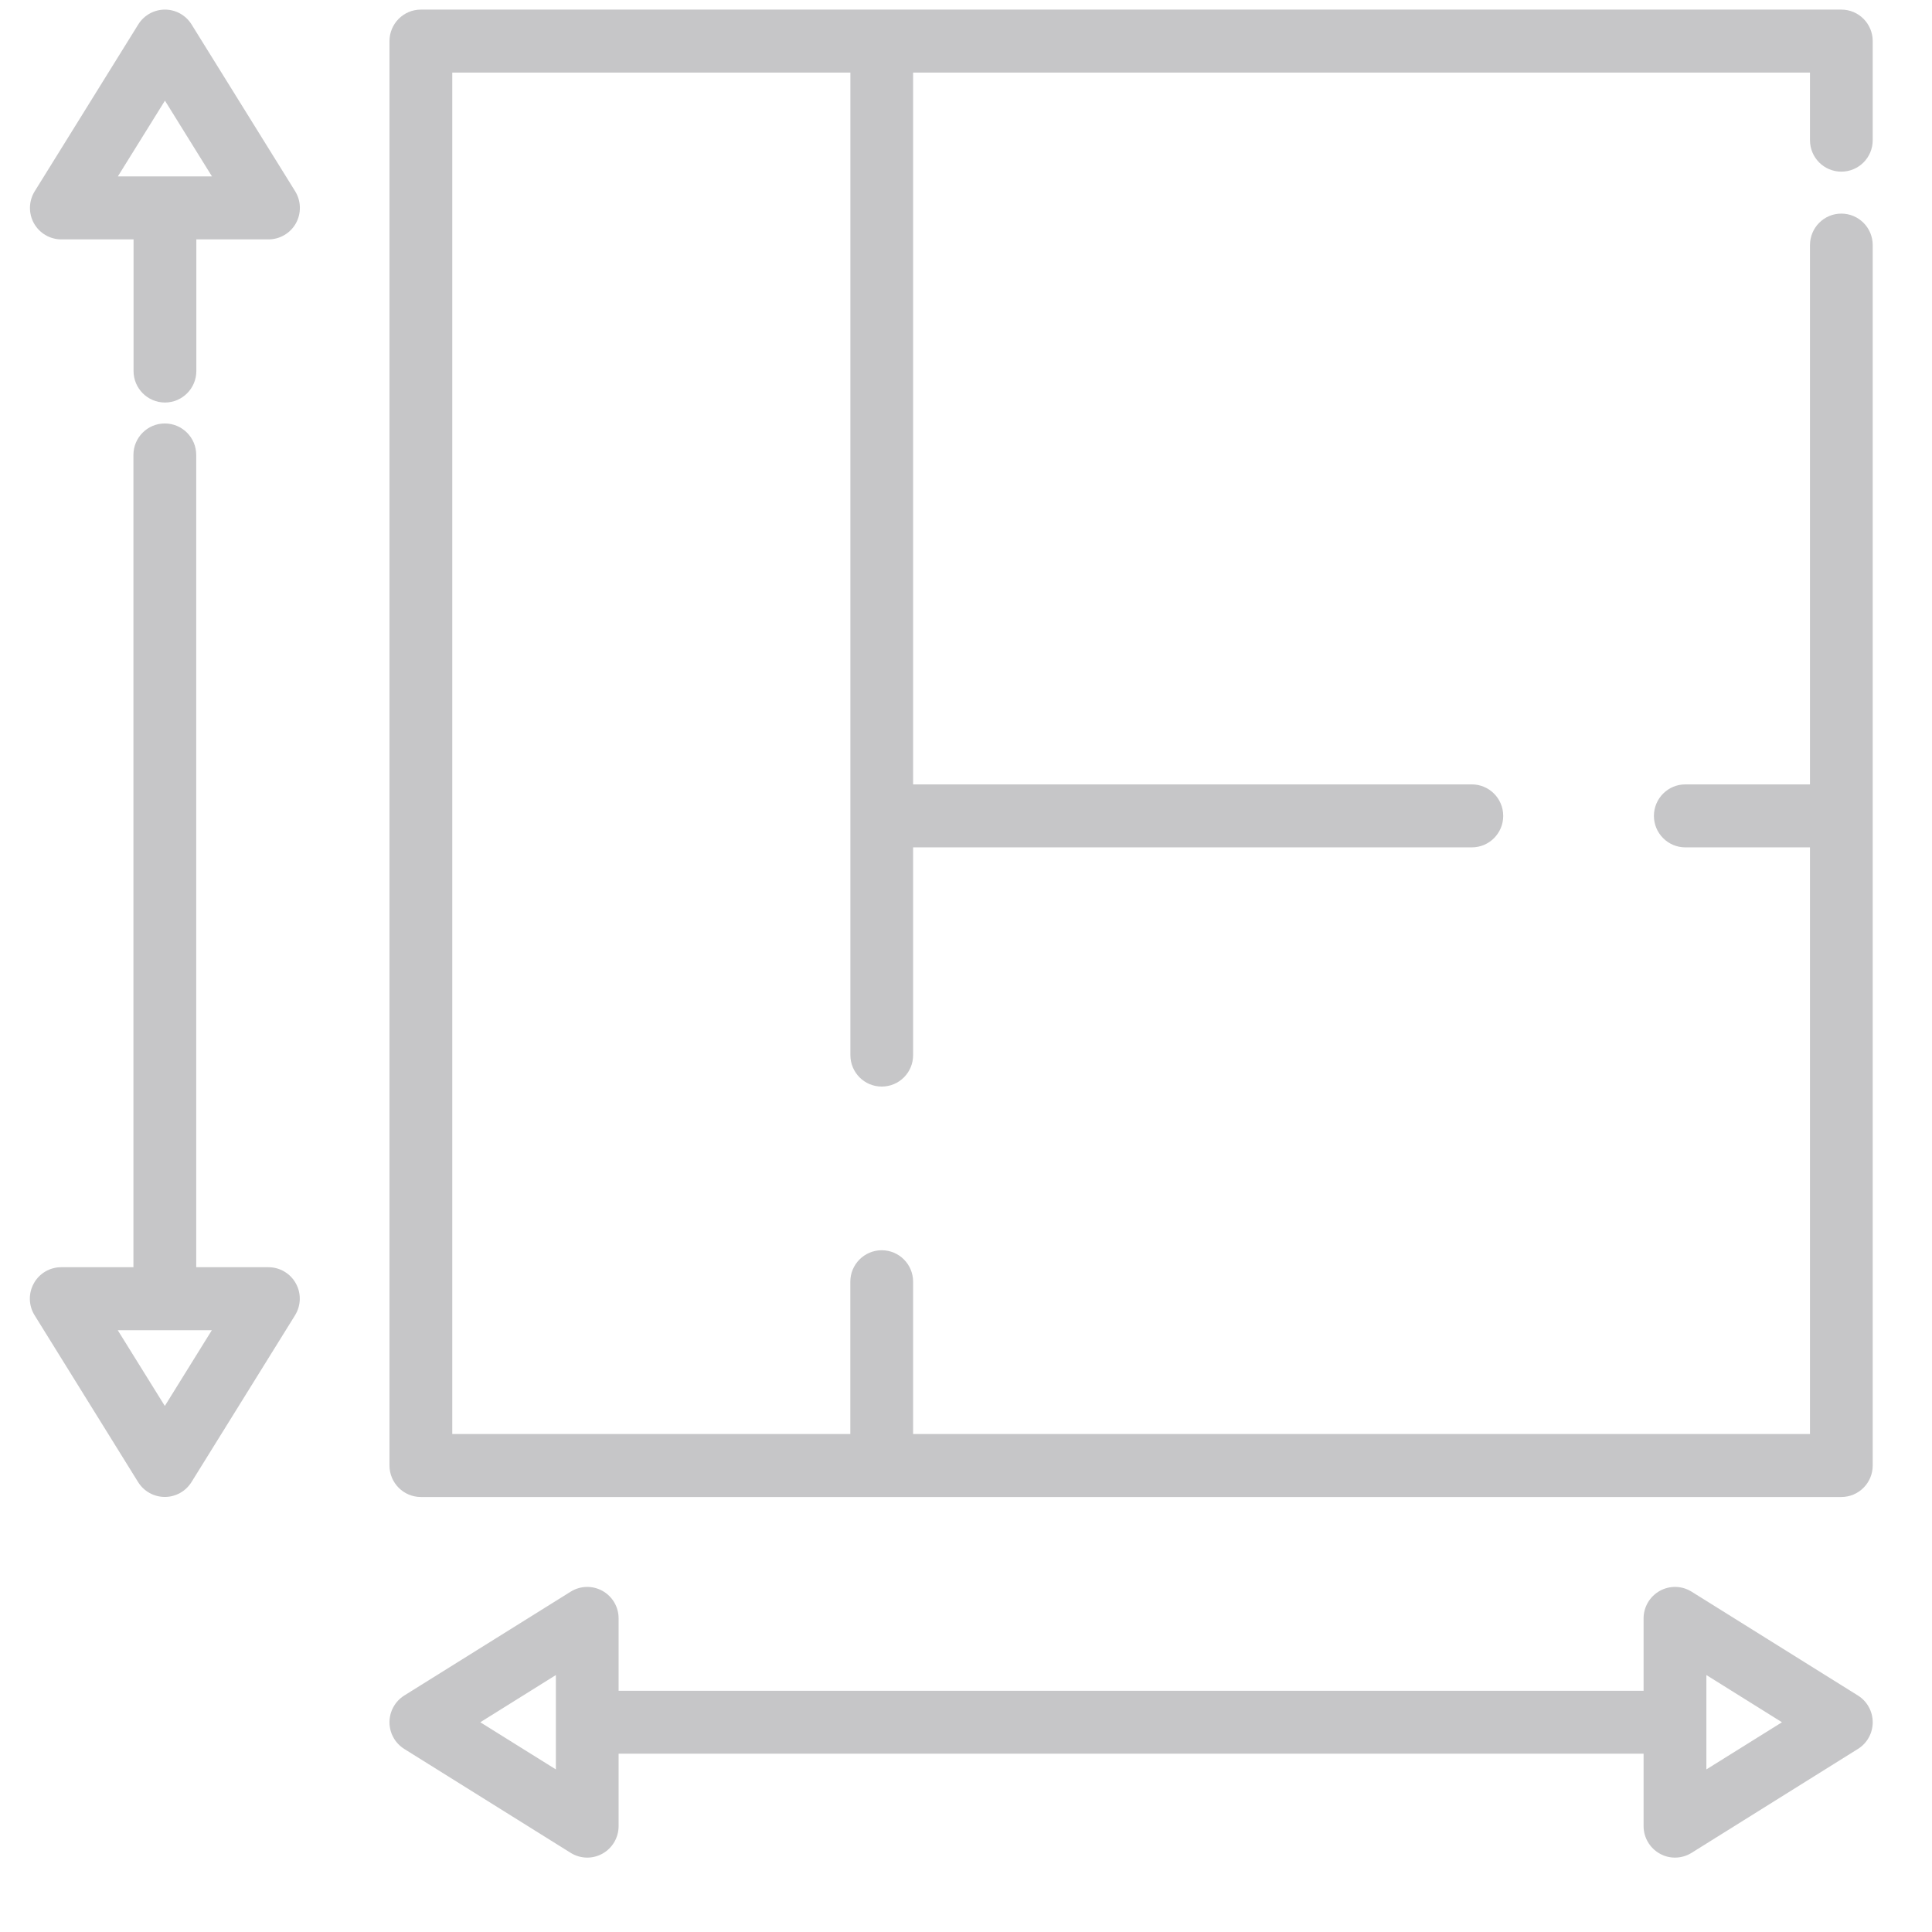 <svg width="32" height="32" viewBox="0 0 32 32" fill="none" xmlns="http://www.w3.org/2000/svg">
    <g clip-path="url(#clip0_1046_2535)">
        <path d="M30.498 2.843C30.786 2.843 31.018 2.61 31.018 2.322V0.681C31.018 0.393 30.786 0.159 30.498 0.159H6.971C6.684 0.159 6.451 0.393 6.451 0.681V24.273C6.451 24.561 6.684 24.795 6.971 24.795H30.498C30.786 24.795 31.018 24.561 31.018 24.273V4.06C31.018 3.772 30.786 3.538 30.498 3.538C30.211 3.538 29.979 3.772 29.979 4.06V12.992H27.914C27.627 12.992 27.394 13.226 27.394 13.514C27.394 13.801 27.627 14.035 27.914 14.035H29.979V23.752H15.124V21.229C15.124 20.942 14.892 20.708 14.604 20.708C14.317 20.708 14.084 20.942 14.084 21.229V23.752H7.491V1.202H14.085V17.476C14.085 17.764 14.317 17.997 14.604 17.997C14.892 17.997 15.124 17.764 15.124 17.476V14.035H24.378C24.666 14.035 24.898 13.801 24.898 13.514C24.898 13.226 24.666 12.992 24.378 12.992H15.124V1.202H29.979V2.322C29.979 2.61 30.211 2.843 30.498 2.843Z" fill="#C6C6C8"/>
        <path d="M4.889 3.168L3.173 0.405C3.078 0.252 2.911 0.159 2.732 0.159C2.552 0.159 2.385 0.252 2.29 0.405L0.575 3.168C0.475 3.329 0.47 3.531 0.561 3.697C0.653 3.862 0.827 3.965 1.016 3.965H2.212V6.145C2.212 6.433 2.445 6.667 2.732 6.667C3.019 6.667 3.252 6.433 3.252 6.145V3.965H4.447C4.636 3.965 4.81 3.862 4.902 3.697C4.993 3.531 4.988 3.329 4.889 3.168ZM1.952 2.922L2.732 1.667L3.511 2.922H1.952Z" fill="#C6C6C8"/>
        <path d="M4.9 21.257C4.808 21.091 4.634 20.989 4.445 20.989H3.25V7.535C3.25 7.247 3.017 7.014 2.73 7.014C2.443 7.014 2.21 7.247 2.21 7.535V20.989H1.014C0.825 20.989 0.651 21.091 0.56 21.257C0.468 21.422 0.473 21.625 0.573 21.785L2.288 24.549C2.383 24.701 2.55 24.794 2.73 24.794C2.909 24.794 3.076 24.701 3.171 24.549L4.887 21.785C4.986 21.625 4.992 21.422 4.9 21.257ZM2.73 23.287L1.95 22.032H3.509L2.73 23.287Z" fill="#C6C6C8"/>
        <path d="M30.773 28.083L28.018 26.363C27.858 26.263 27.656 26.258 27.491 26.35C27.326 26.442 27.223 26.616 27.223 26.805V28.005H10.246V26.805C10.246 26.616 10.144 26.442 9.979 26.35C9.814 26.258 9.612 26.263 9.452 26.363L6.696 28.083C6.544 28.178 6.451 28.346 6.451 28.526C6.451 28.706 6.544 28.873 6.696 28.968L9.452 30.689C9.536 30.741 9.631 30.768 9.726 30.768C9.813 30.768 9.9 30.746 9.979 30.702C10.144 30.61 10.246 30.436 10.246 30.246V29.047H27.223V30.246C27.223 30.436 27.326 30.61 27.491 30.702C27.569 30.746 27.656 30.768 27.743 30.768C27.838 30.768 27.934 30.741 28.018 30.689L30.773 28.968C30.926 28.873 31.018 28.706 31.018 28.526C31.018 28.346 30.926 28.178 30.773 28.083ZM9.207 29.307L7.955 28.526L9.207 27.744V29.307ZM28.263 29.307V27.744L29.515 28.526L28.263 29.307Z" fill="#C6C6C8"/>
    </g>
    <defs>
        <clipPath id="clip0_1046_2535">
            <rect width="30.609" height="32" fill="white" transform="translate(0.494)"/>
        </clipPath>
    </defs>
</svg>